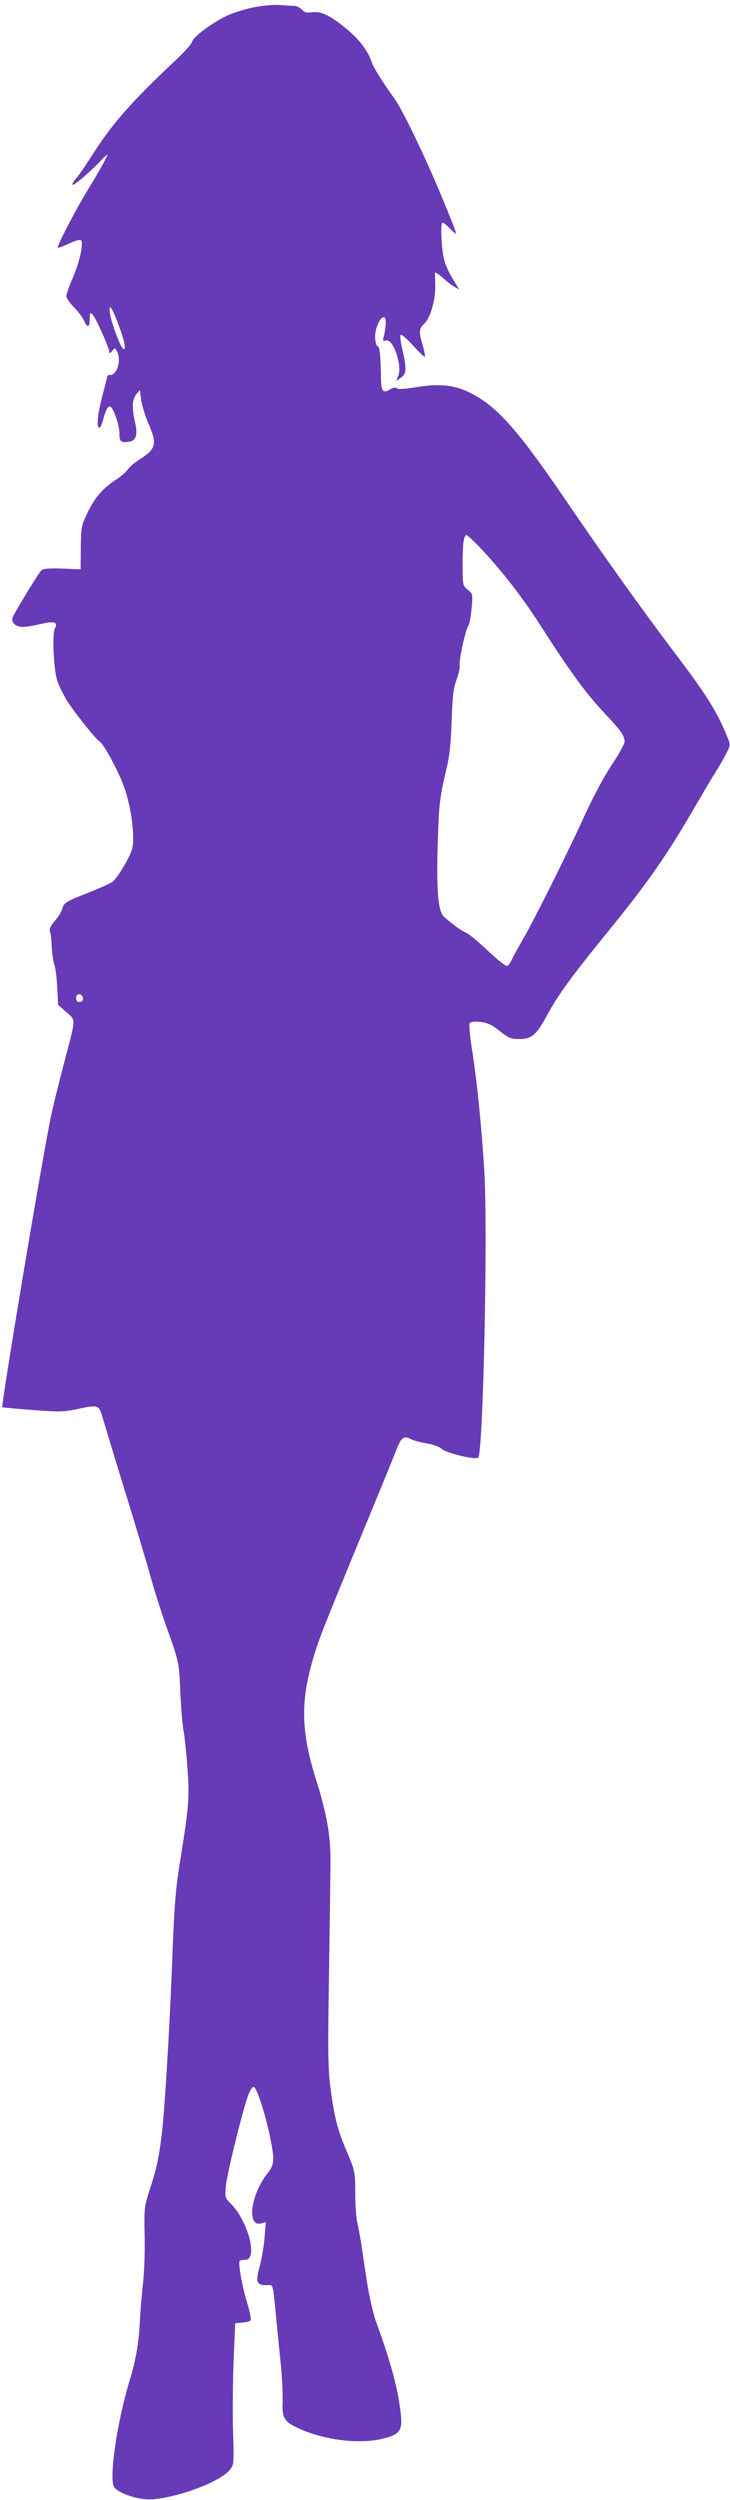 <?xml version="1.0" standalone="no"?>
<!DOCTYPE svg PUBLIC "-//W3C//DTD SVG 20010904//EN"
 "http://www.w3.org/TR/2001/REC-SVG-20010904/DTD/svg10.dtd">
<svg version="1.0" xmlns="http://www.w3.org/2000/svg"
 width="374pt" height="1280pt" viewBox="0 0 374 1280"
 preserveAspectRatio="xMidYMid meet">
<g transform="translate(0,1280) scale(0.1,-0.1)"
fill="#673ab7" stroke="none">
<path d="M1313 12765 c-46 -8 -111 -28 -145 -43 -78 -36 -177 -109 -184 -136
-3 -12 -42 -55 -86 -96 -224 -211 -319 -318 -423 -480 -37 -58 -76 -115 -88
-127 -11 -13 -18 -25 -15 -29 6 -6 91 67 145 124 18 19 33 32 33 29 0 -9 -44
-87 -108 -192 -57 -94 -152 -277 -146 -284 1 -1 28 8 58 22 33 16 58 22 62 16
12 -20 -9 -112 -42 -189 -19 -43 -34 -86 -34 -97 1 -10 18 -36 40 -57 21 -22
44 -52 51 -68 16 -39 29 -35 29 9 0 33 2 35 14 23 16 -17 86 -171 86 -192 1
-9 5 -7 15 5 13 18 14 18 24 -2 24 -43 2 -121 -35 -121 -8 0 -14 -2 -14 -5 0
-3 -11 -47 -25 -99 -25 -95 -32 -166 -16 -166 5 0 14 19 20 43 14 54 27 75 40
62 18 -18 44 -100 43 -135 -1 -40 8 -48 48 -42 38 5 47 36 31 104 -16 71 -14
112 7 139 l19 22 6 -49 c3 -27 20 -80 36 -119 48 -110 42 -133 -48 -190 -22
-14 -47 -35 -56 -48 -8 -13 -37 -38 -64 -55 -65 -43 -108 -92 -145 -172 -29
-60 -31 -74 -32 -175 l-1 -110 -95 4 c-71 2 -98 0 -107 -10 -20 -23 -140 -221
-147 -242 -8 -25 18 -47 55 -47 14 0 55 7 90 15 70 17 90 10 72 -23 -15 -27
-6 -217 13 -269 8 -24 28 -64 43 -90 32 -55 148 -202 174 -220 25 -18 103
-166 128 -241 27 -83 42 -171 43 -247 1 -54 -3 -70 -41 -139 -24 -42 -53 -83
-66 -92 -12 -8 -63 -31 -111 -50 -126 -49 -137 -56 -145 -87 -4 -15 -22 -44
-39 -63 -21 -24 -29 -42 -24 -53 4 -9 8 -44 9 -79 2 -34 8 -75 13 -90 6 -15
13 -67 15 -117 l5 -90 42 -37 c49 -44 50 -25 -9 -250 -23 -86 -53 -207 -67
-270 -40 -180 -260 -1496 -252 -1503 2 -1 71 -8 153 -14 129 -10 160 -10 223
3 121 26 118 27 142 -56 12 -40 63 -210 115 -378 52 -168 110 -363 130 -435
20 -71 56 -184 80 -250 62 -174 63 -176 69 -335 4 -80 11 -167 17 -195 5 -27
14 -111 19 -185 12 -147 7 -204 -35 -465 -27 -167 -32 -233 -45 -580 -12 -310
-37 -711 -50 -822 -15 -128 -28 -187 -62 -291 -29 -89 -30 -99 -27 -240 2 -81
-2 -192 -9 -247 -6 -55 -13 -145 -16 -200 -5 -101 -22 -198 -51 -290 -63 -205
-106 -492 -82 -545 17 -35 132 -73 202 -66 140 13 341 90 390 148 24 28 24 31
19 201 -3 94 -1 258 3 362 l8 190 35 3 c19 2 39 7 43 11 5 5 -3 46 -17 92 -26
84 -47 204 -38 214 3 3 16 5 28 5 70 0 12 209 -81 295 -21 21 -23 29 -18 81 5
60 77 353 110 454 11 33 24 55 32 55 24 0 101 -282 101 -370 0 -25 -9 -48 -30
-73 -85 -107 -107 -274 -33 -256 l25 7 -7 -84 c-4 -46 -16 -113 -26 -148 -20
-76 -14 -91 37 -91 37 0 30 25 53 -210 6 -58 15 -152 21 -210 6 -58 9 -137 8
-176 -4 -86 8 -104 91 -141 131 -58 307 -78 426 -48 82 21 97 41 89 119 -13
129 -49 264 -129 484 -14 40 -35 133 -46 205 -11 73 -24 160 -29 195 -6 34
-14 81 -20 105 -5 23 -10 91 -10 151 0 104 -2 112 -40 203 -51 118 -66 177
-86 328 -14 104 -15 185 -8 615 4 272 8 533 7 581 -1 110 -24 231 -73 385 -71
224 -80 376 -31 566 33 129 50 171 263 688 85 206 166 403 179 438 25 65 39
74 80 51 11 -5 45 -14 76 -19 31 -5 66 -18 77 -29 24 -21 174 -57 186 -44 26
26 50 1172 31 1473 -15 237 -37 451 -62 612 -11 70 -17 133 -13 139 4 7 25 10
54 7 36 -4 59 -14 99 -46 45 -36 60 -42 101 -42 63 0 88 21 140 117 59 110
131 208 334 457 186 229 288 376 421 606 43 74 95 162 116 195 21 33 45 77 55
97 17 36 16 38 -6 90 -50 120 -103 204 -260 411 -184 244 -361 492 -569 797
-245 359 -350 475 -489 542 -78 38 -156 45 -274 25 -55 -9 -90 -11 -96 -5 -6
6 -19 4 -34 -6 -34 -22 -45 -9 -46 54 -1 113 -7 169 -17 167 -5 -1 -11 18 -13
43 -3 48 29 117 49 104 9 -5 6 -59 -7 -106 -4 -12 0 -15 15 -11 35 9 82 -126
62 -180 l-11 -28 25 18 c29 20 29 48 4 155 -7 32 -10 60 -6 64 4 4 32 -21 63
-55 31 -34 58 -60 61 -57 2 2 -3 28 -11 57 -21 71 -20 86 8 112 31 29 58 123
56 195 -1 31 -2 61 -1 66 0 4 19 -8 40 -27 22 -19 49 -41 62 -47 l22 -12 -23
37 c-49 80 -61 115 -67 210 -4 59 -2 95 4 95 5 0 22 -13 38 -30 16 -16 30 -28
32 -26 2 2 -30 84 -71 182 -85 206 -203 451 -245 509 -59 82 -109 162 -116
185 -17 54 -60 113 -122 166 -86 72 -136 98 -183 91 -29 -4 -41 0 -54 14 -9
11 -26 19 -40 19 -13 0 -43 2 -67 4 -24 3 -81 -1 -126 -9z m-704 -1633 c31
-83 39 -128 22 -118 -14 9 -60 131 -67 178 -10 63 9 39 45 -60z m1844 -1129
c111 -117 217 -252 308 -393 169 -263 238 -357 344 -470 76 -80 95 -108 95
-137 0 -12 -30 -66 -66 -119 -37 -56 -95 -164 -136 -253 -86 -190 -261 -541
-320 -642 -24 -41 -49 -87 -56 -102 -6 -15 -17 -30 -24 -32 -7 -3 -51 32 -98
77 -47 44 -96 86 -111 92 -26 11 -73 45 -114 82 -31 28 -40 136 -32 389 6 188
10 225 47 380 13 53 21 132 24 235 4 123 9 166 25 210 11 30 18 62 16 70 -6
20 30 187 43 203 6 7 14 47 18 90 7 75 6 77 -20 98 -25 20 -26 24 -26 127 0
109 6 152 20 152 5 0 33 -26 63 -57z m-2030 -2307 c7 -16 -1 -26 -20 -26 -7 0
-13 9 -13 20 0 23 25 27 33 6z"/>
</g>
</svg>
